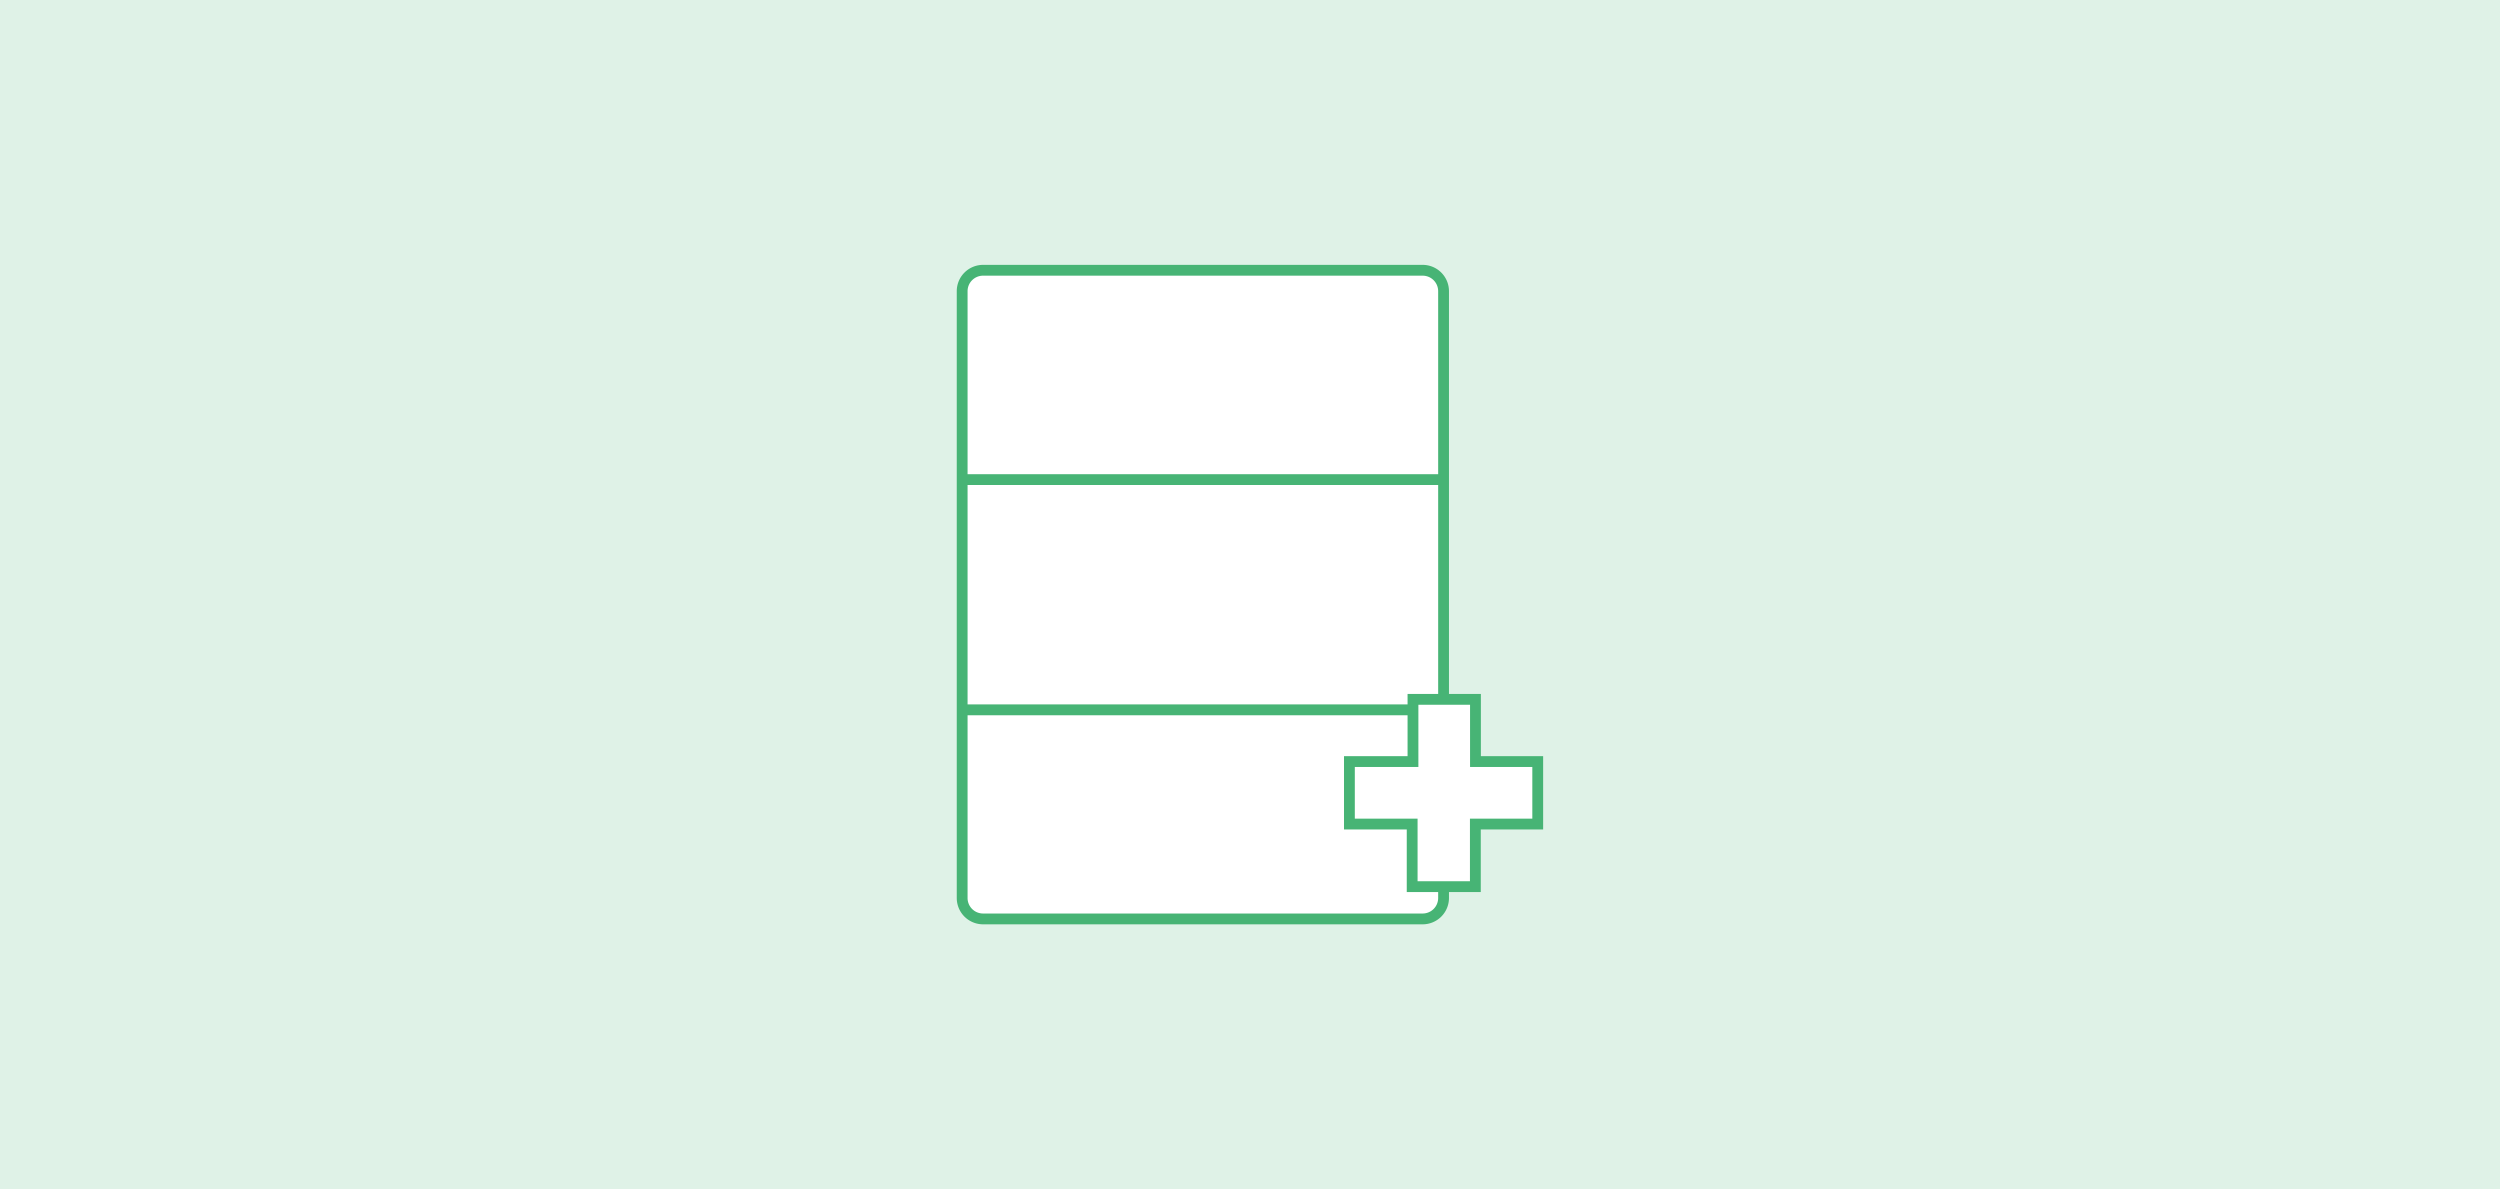 <svg xmlns="http://www.w3.org/2000/svg" viewBox="0 0 462.5 220.05"><defs><style>.cls-1{fill:#dff2e7;}.cls-2,.cls-3{fill:#fff;stroke:#47b475;stroke-width:2px;}.cls-2{stroke-linejoin:round;}.cls-3{stroke-miterlimit:10;}</style></defs><title>point-box-12</title><g id="レイヤー_2" data-name="レイヤー 2"><g id="text"><rect class="cls-1" width="462.5" height="220.05"/><path class="cls-2" d="M267.06,131.32V53.9A3.87,3.87,0,0,0,263.19,50H181.9A3.87,3.87,0,0,0,178,53.9V166.15A3.87,3.87,0,0,0,181.9,170h81.29a3.87,3.87,0,0,0,3.87-3.87v-3.63"/><line class="cls-2" x1="178.02" y1="88.73" x2="267.06" y2="88.73"/><line class="cls-2" x1="178.02" y1="131.32" x2="261.25" y2="131.32"/><polygon class="cls-3" points="272.94 164.03 272.94 152.45 284.48 152.45 284.48 140.89 272.96 140.89 272.96 129.38 261.4 129.38 261.4 140.89 249.64 140.89 249.64 152.45 261.25 152.45 261.25 164.03 272.94 164.03"/></g></g></svg>
